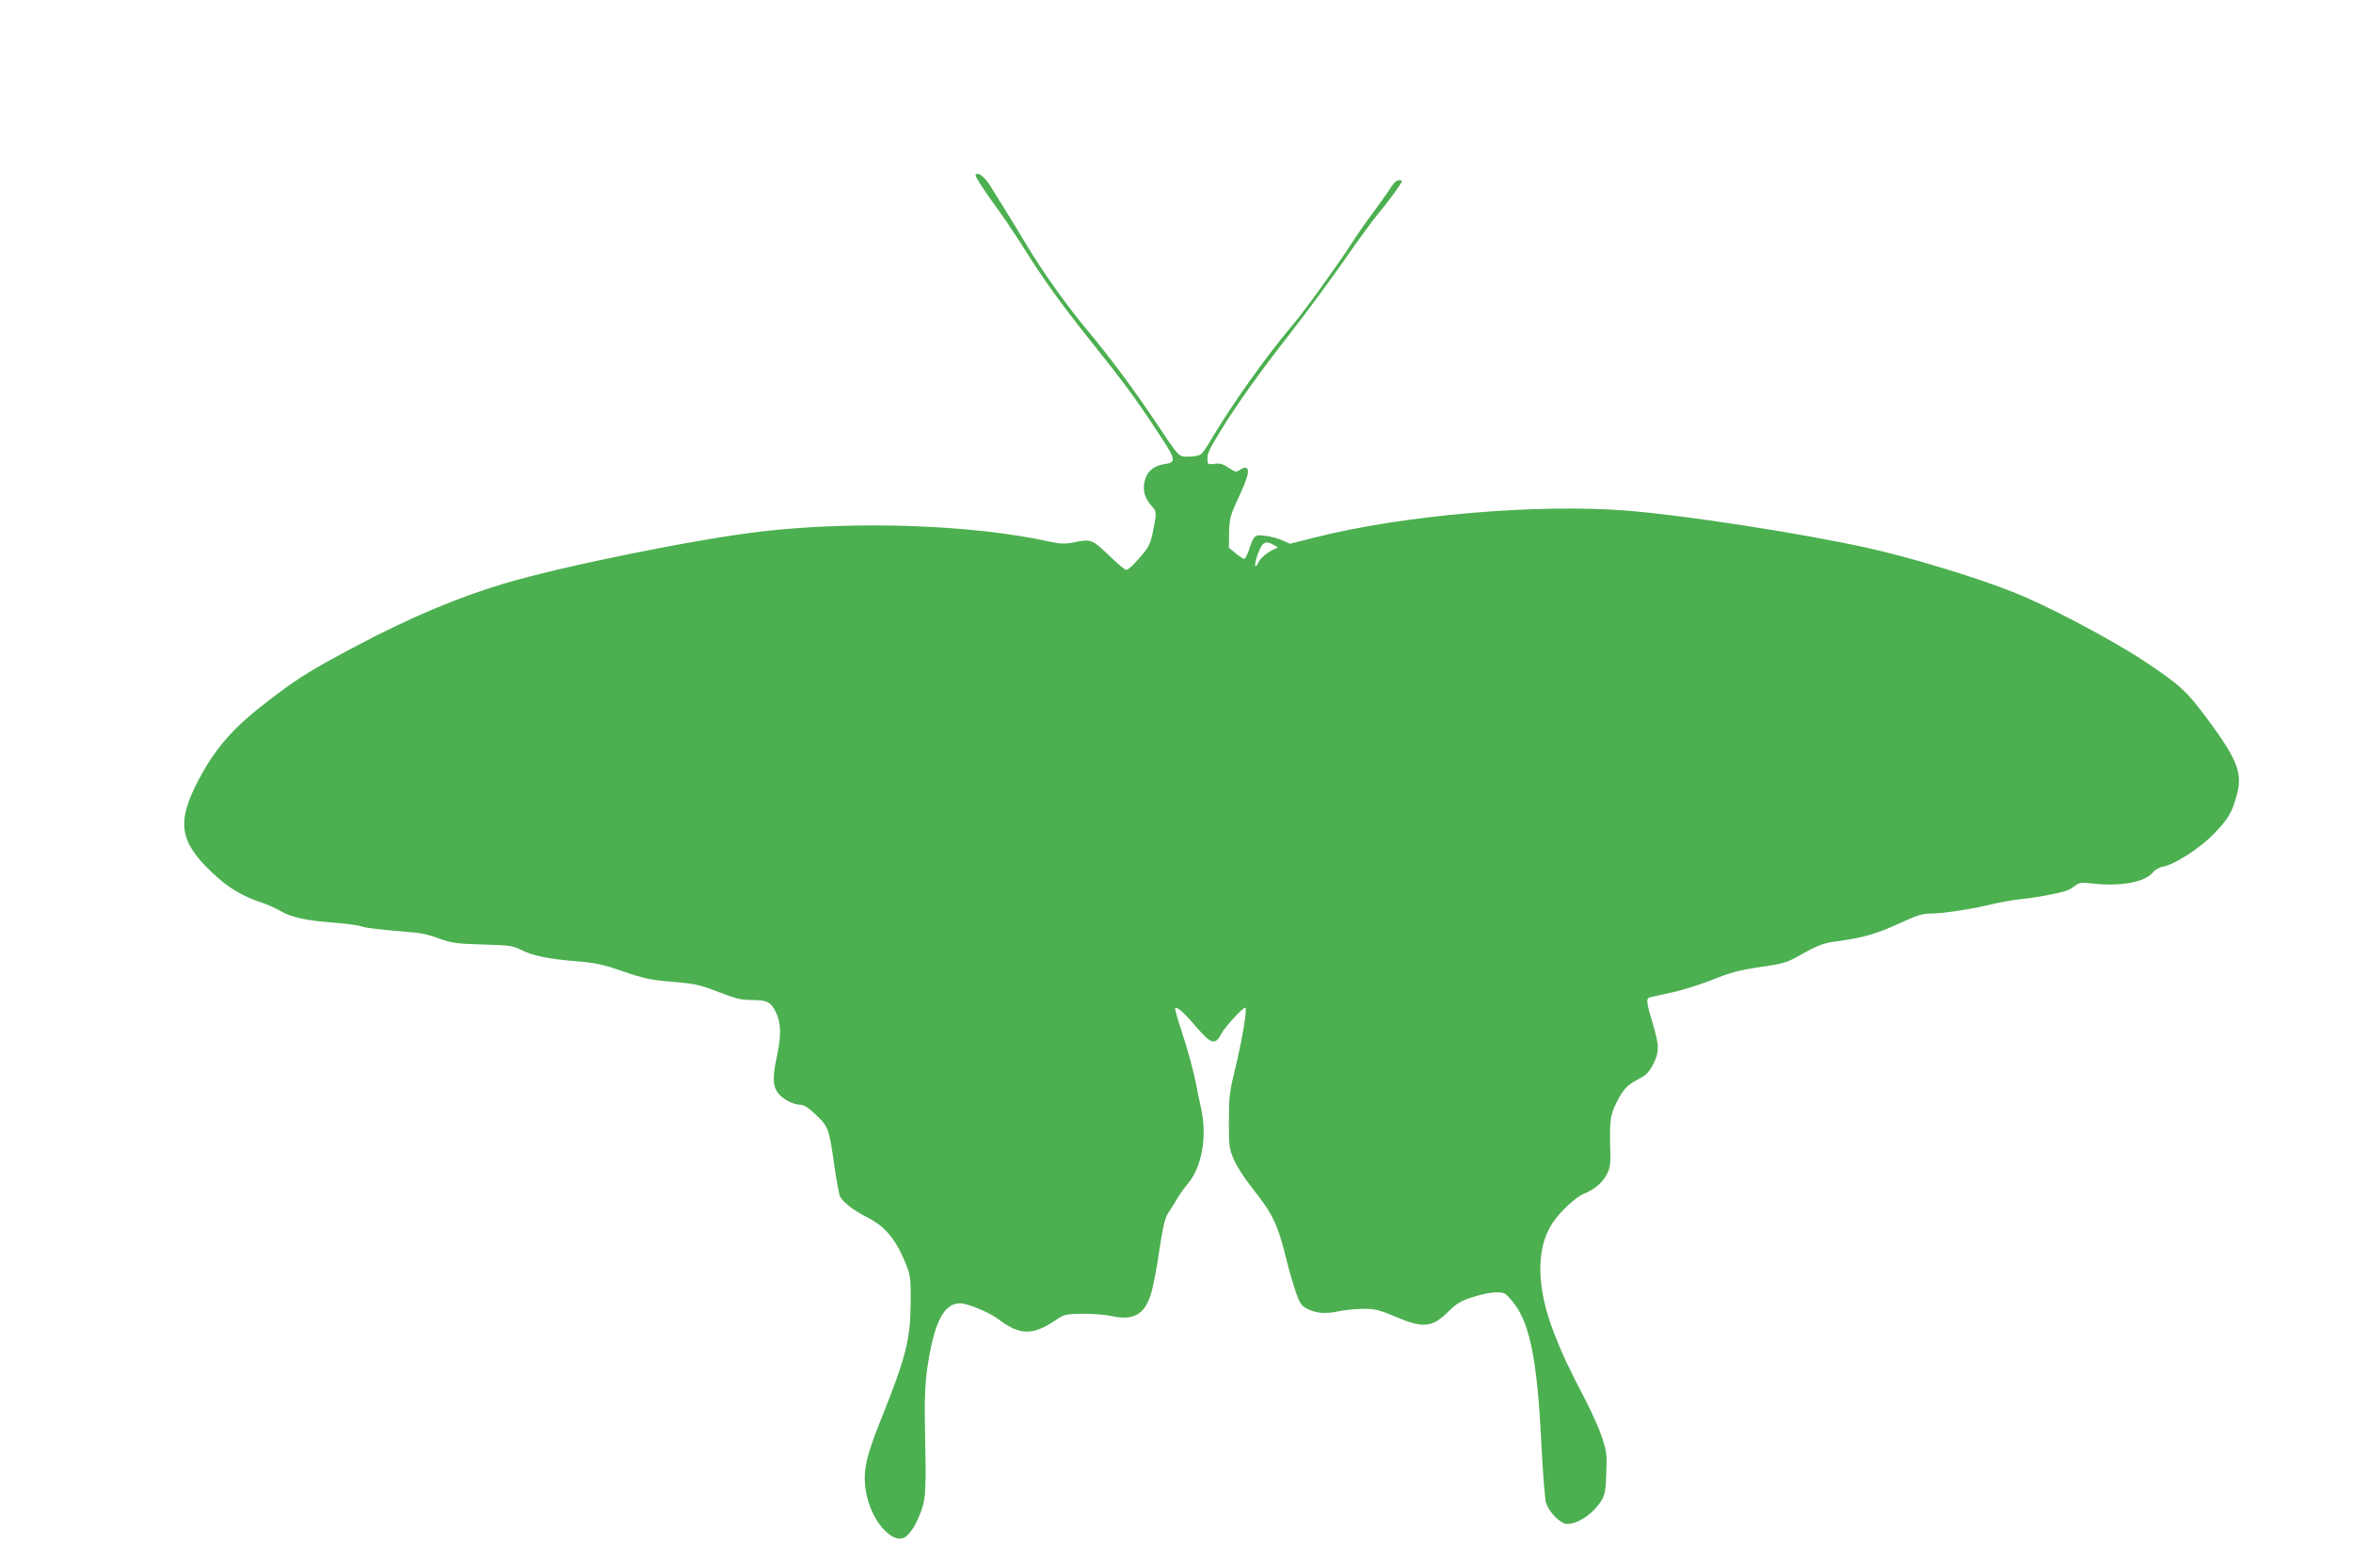 <?xml version="1.0" standalone="no"?>
<!DOCTYPE svg PUBLIC "-//W3C//DTD SVG 20010904//EN"
 "http://www.w3.org/TR/2001/REC-SVG-20010904/DTD/svg10.dtd">
<svg version="1.0" xmlns="http://www.w3.org/2000/svg"
 width="1280pt" height="853pt" viewBox="0 0 1280 853"
 preserveAspectRatio="xMidYMid meet">
<g transform="translate(0,853) scale(0.1,-0.1)"
fill="#4caf50" stroke="none">
<path d="M5307 7577 c-2 -7 38 -70 89 -141 52 -70 128 -183 170 -250 106 -170
201 -302 367 -511 187 -234 242 -309 360 -488 108 -163 110 -172 35 -183 -50
-9 -84 -35 -98 -80 -17 -51 -6 -99 30 -141 34 -39 34 -34 9 -158 -8 -42 -22
-72 -45 -100 -52 -63 -85 -95 -98 -95 -7 0 -50 36 -95 80 -91 87 -95 89 -193
69 -46 -9 -70 -8 -130 5 -420 92 -1052 114 -1563 55 -350 -40 -1091 -190
-1404 -284 -250 -75 -512 -185 -793 -334 -253 -134 -314 -172 -458 -280 -213
-160 -311 -268 -409 -452 -121 -229 -107 -335 71 -504 89 -85 162 -129 282
-169 27 -9 68 -28 92 -42 58 -34 138 -52 287 -63 67 -5 134 -14 150 -20 24 -9
99 -18 302 -35 28 -2 84 -16 125 -32 67 -24 91 -28 235 -32 144 -4 165 -7 207
-28 65 -33 150 -51 301 -63 110 -9 148 -18 259 -56 113 -39 148 -46 266 -56
123 -10 148 -16 250 -55 91 -36 125 -44 177 -44 87 0 108 -10 135 -65 30 -61
31 -128 5 -248 -25 -112 -21 -164 15 -202 28 -30 80 -55 115 -55 19 0 44 -17
85 -56 67 -64 70 -72 100 -285 12 -78 25 -150 30 -159 17 -31 77 -77 145 -111
101 -50 162 -124 217 -266 20 -50 23 -76 22 -193 -1 -205 -24 -298 -159 -635
-84 -209 -101 -286 -86 -389 24 -166 150 -310 221 -253 28 22 57 71 81 137 26
71 28 119 20 495 -2 119 2 203 13 280 37 251 89 355 179 355 40 0 158 -49 206
-85 120 -91 189 -92 319 -3 40 27 50 30 140 31 53 1 124 -5 157 -12 118 -27
181 7 215 117 12 37 33 144 46 237 20 131 31 178 48 205 13 19 34 53 47 75 12
22 40 61 61 86 76 91 105 254 73 404 -10 44 -21 98 -25 120 -15 82 -50 210
-86 317 -20 60 -34 112 -31 115 9 8 49 -27 107 -95 89 -104 110 -111 145 -44
21 39 122 148 130 140 10 -9 -18 -177 -54 -323 -33 -137 -36 -162 -36 -295 0
-135 2 -149 27 -208 15 -35 58 -102 96 -150 118 -149 142 -199 192 -402 11
-47 33 -120 47 -163 22 -64 33 -81 58 -94 50 -27 102 -32 174 -17 36 8 98 14
138 14 62 0 86 -6 165 -39 161 -69 206 -65 298 25 47 46 68 58 135 79 78 24
138 31 169 19 8 -3 33 -29 54 -57 85 -111 125 -317 146 -747 8 -162 20 -313
26 -335 16 -51 79 -115 114 -115 62 0 143 55 189 129 17 28 22 55 25 147 4
102 2 119 -23 194 -15 46 -55 135 -88 199 -98 189 -127 250 -172 366 -97 247
-101 459 -12 598 42 65 126 143 175 164 57 23 100 60 123 105 17 34 21 56 19
122 -5 161 -1 197 30 261 40 80 59 101 122 134 43 22 58 38 81 81 34 68 34
101 -3 224 -33 109 -36 135 -17 140 6 2 59 13 117 26 58 12 159 44 225 70 99
40 144 52 258 69 121 17 145 24 205 57 114 64 139 74 219 84 135 18 214 41
334 96 94 44 125 54 169 54 67 0 228 24 340 52 47 11 121 24 165 28 78 8 200
31 240 46 11 4 31 16 45 27 21 16 34 18 90 11 158 -18 290 7 333 62 10 13 34
26 55 30 62 11 201 101 275 178 76 78 97 113 122 201 37 124 10 197 -150 414
-119 161 -155 195 -350 324 -183 121 -537 307 -716 377 -222 87 -565 190 -797
241 -364 80 -989 176 -1300 201 -489 39 -1217 -24 -1700 -146 l-134 -34 -41
18 c-23 10 -65 22 -92 25 -59 8 -65 4 -89 -72 -10 -29 -22 -53 -27 -53 -6 0
-27 13 -47 30 l-37 30 1 82 c2 77 5 91 53 194 50 110 60 147 41 159 -5 3 -20
-1 -34 -10 -22 -15 -26 -14 -62 10 -31 21 -47 26 -76 22 -34 -5 -38 -3 -39 16
-2 40 2 51 70 162 93 151 210 315 387 541 82 106 210 279 284 385 74 107 158
221 185 254 47 55 112 143 129 173 5 8 0 12 -13 12 -12 0 -29 -14 -43 -37 -13
-21 -55 -81 -94 -133 -39 -52 -93 -129 -120 -172 -69 -108 -259 -372 -320
-443 -149 -177 -332 -434 -443 -622 -23 -40 -49 -78 -58 -84 -8 -7 -37 -13
-65 -13 -59 0 -46 -14 -192 204 -121 179 -244 344 -368 492 -104 124 -243 320
-324 456 -31 53 -83 138 -114 187 -31 50 -69 111 -85 137 -31 49 -70 77 -78
55z m1623 -2012 c24 -13 24 -14 5 -21 -33 -12 -84 -54 -90 -75 -4 -10 -10 -19
-15 -19 -10 0 13 79 32 109 15 24 33 26 68 6z"/>
</g>
</svg>
